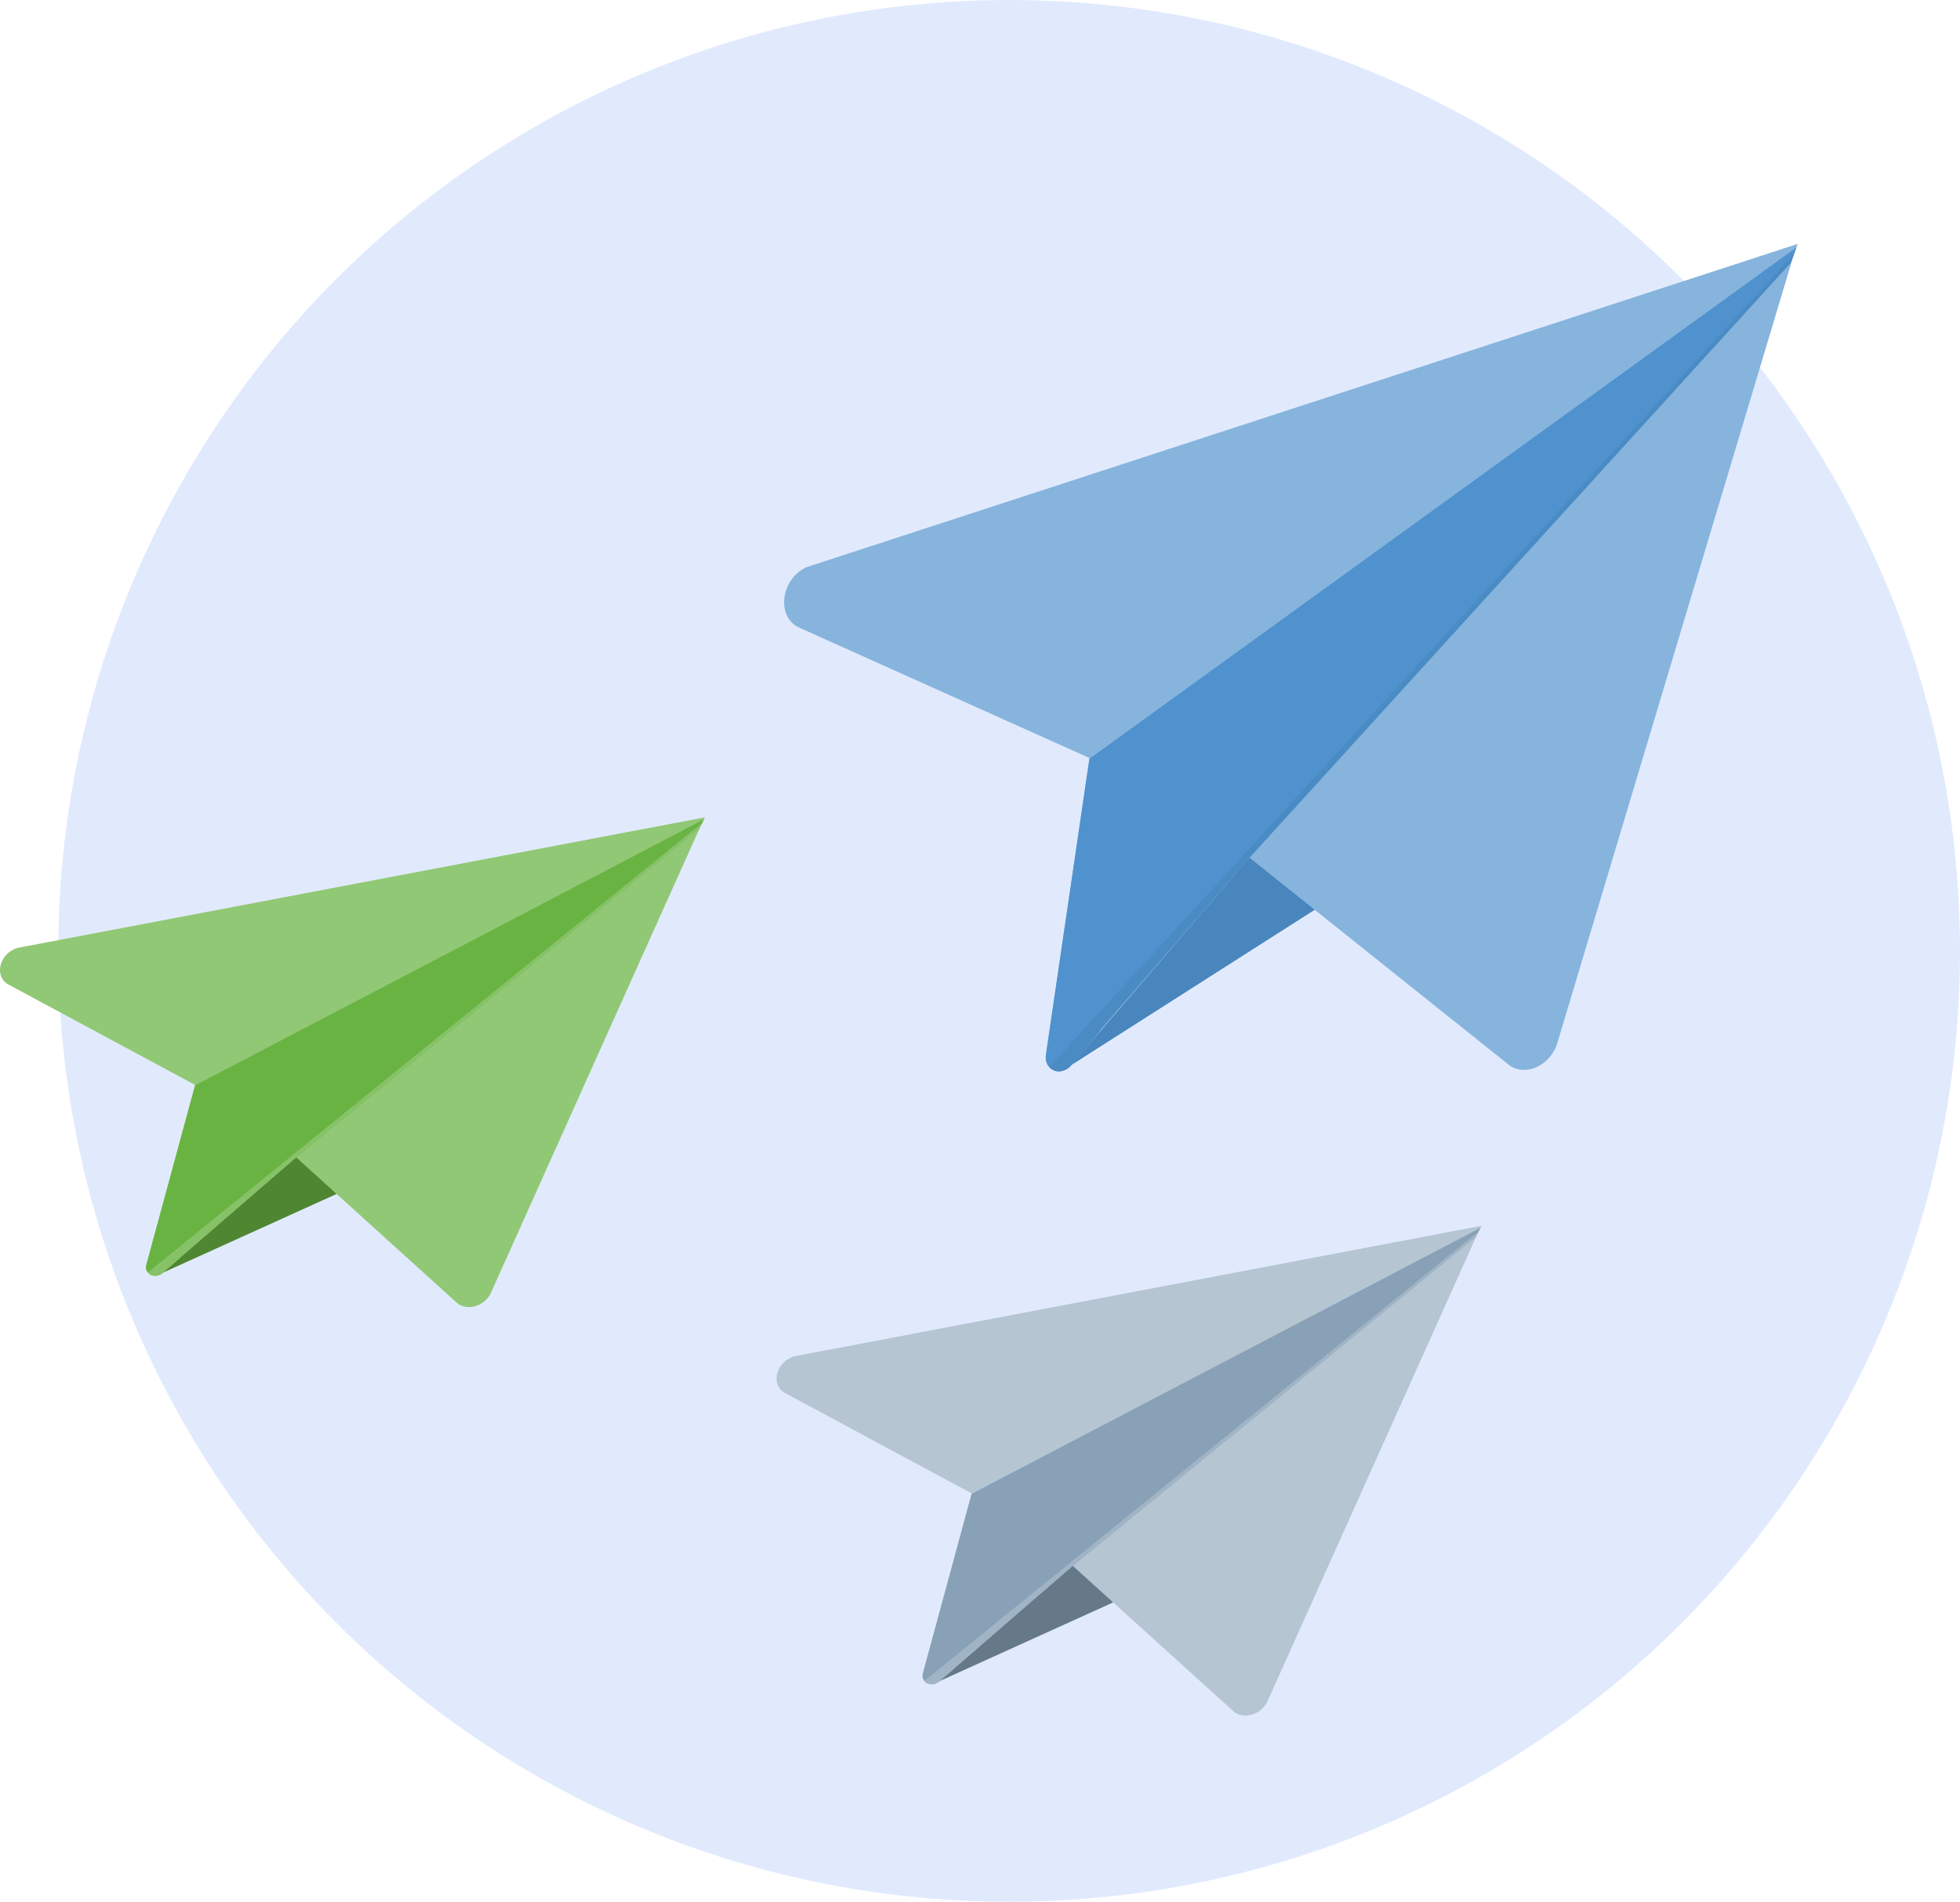 <?xml version="1.0" encoding="UTF-8"?><svg id="Layer_2" xmlns="http://www.w3.org/2000/svg" viewBox="0 0 142.894 138.648"><g id="Backing_circles"><circle cx="73.57" cy="69.324" r="69.324" fill="#e1eafd"/></g><g id="Layer_1-2"><g id="Email"><polygon points="11.889 92.779 24.541 87.044 20.578 81.157 11.889 92.779" fill="#4f8632"/><path d="M51.398,59.585l-.08.154-.141.261-15.422,34.332c-.499.941-1.76,1.269-2.46.636l-11.605-10.502c-.011-.011-.026-.022-.03-.037-.023-.017-.039-.038-.055-.063l-.247.213-1.951,1.693c-.051.043-.093.074-.124.102l-7.394,6.406c-.584.511-1.402.109-1.214-.591l3.547-13.064.008-.026-13.604-7.316c-1.09-.587-.686-2.274.65-2.678l50.122-9.519Z" fill="#91c875"/><path d="M51.324,59.734l-.141.267-.224.4-29.351,23.959s-5.48,4.702-8.144,6.99c.028.003-.346.362-1.579,1.426-.386.345-.883.281-1.104-.011-.125-.141-.174-.338-.106-.575l3.547-13.061,37.102-19.396Z" fill="#69b342"/><path d="M51.184,60.001l-.224.4-29.351,23.959s-5.48,4.702-8.144,6.99c.028.003-.346.362-1.579,1.426-.386.345-.883.281-1.104-.011l40.402-32.764Z" fill="#87c268"/></g><g id="Email-2"><polygon points="68.504 122.559 81.155 116.823 77.193 110.936 68.504 122.559" fill="#667989"/><path d="M108.013,89.364l-.08.154-.141.261-15.422,34.332c-.499.941-1.76,1.269-2.46.636l-11.605-10.502c-.011-.011-.026-.022-.03-.037-.023-.017-.039-.038-.055-.063l-.247.213-1.951,1.693c-.051.043-.093.074-.124.102l-7.394,6.406c-.584.511-1.402.109-1.214-.591l3.547-13.064.008-.026-13.604-7.316c-1.09-.587-.686-2.274.65-2.678l50.122-9.519Z" fill="#b5c5d2"/><path d="M107.938,89.513l-.141.267-.224.4-29.351,23.959s-5.48,4.702-8.144,6.99c.028.003-.346.362-1.579,1.426-.386.345-.883.281-1.104-.011-.125-.141-.174-.338-.106-.575l3.547-13.061,37.102-19.396Z" fill="#88a1b7"/><path d="M107.798,89.781l-.224.4-29.351,23.959s-5.48,4.702-8.144,6.99c.028.003-.346.362-1.579,1.426-.386.345-.883.281-1.104-.011l40.402-32.764Z" fill="#a0b4c5"/></g><g id="Email-3"><polygon points="78.132 77.631 95.849 66.329 89.095 57.525 78.132 77.631" fill="#4886bd"/><path d="M131.061,17.782l-.094.261-.166.442-17.306,57.699c-.587,1.595-2.391,2.329-3.52,1.427l-18.724-14.956c-.017-.015-.041-.031-.051-.054-.036-.023-.064-.054-.09-.092l-.33.384-2.605,3.041c-.068.078-.125.135-.167.185l-9.875,11.511c-.78.917-2.046.407-1.879-.749l3.17-21.572.008-.044-21.166-9.507c-1.696-.764-1.366-3.54.536-4.41l72.259-23.566Z" fill="#86b4dd"/><path d="M130.975,18.035l-.165.453-.267.679-39.43,43.335s-7.327,8.458-10.887,12.574c.041,0-.453.638-2.099,2.552-.514.617-1.256.597-1.626.165-.205-.206-.308-.514-.247-.906l3.169-21.568,51.552-37.285Z" fill="#4f92ce"/><path d="M130.81,18.487l-.267.679-39.43,43.335s-7.327,8.458-10.887,12.574c.041,0-.453.638-2.099,2.552-.514.617-1.256.597-1.626.165l54.31-59.305Z" fill="#4a8bc4"/></g></g></svg>